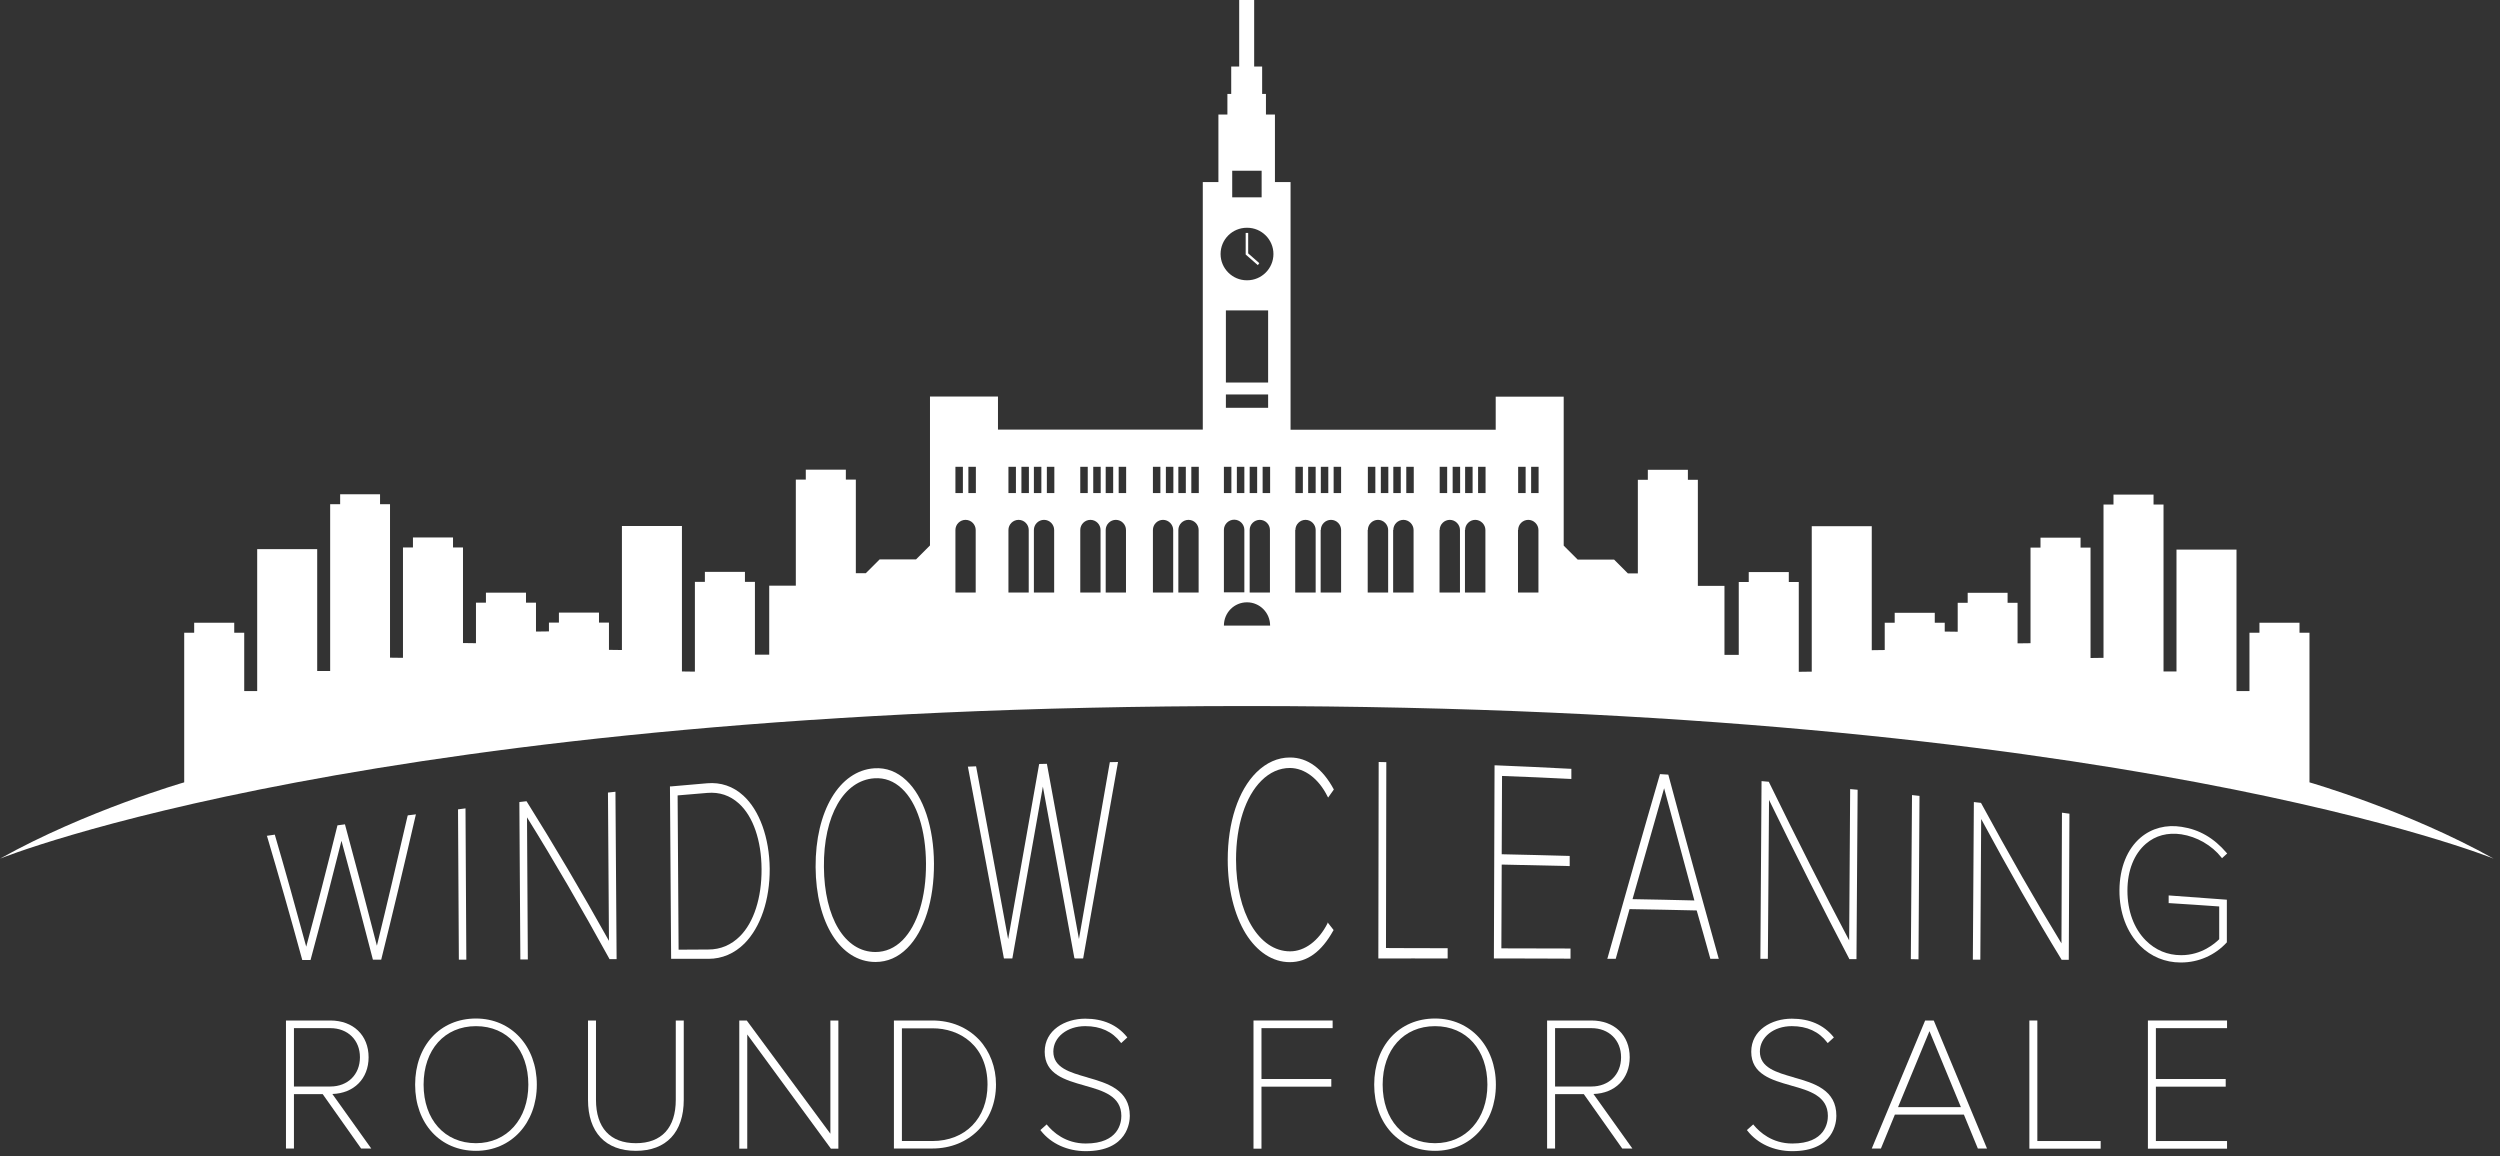 <svg xmlns="http://www.w3.org/2000/svg" width="173" height="80" viewBox="0 0 173 80" fill="none"><rect x="0" y="0" width="173" height="80" fill="#333333" stroke="none"/><path d="M172.563 59.419C166.592 56.083 159.816 54.139 159.816 54.139V43.785H159.126V43.095H156.354V43.785H155.663V47.823H154.766V38.033H150.613V46.465H149.716V34.915H149.025V34.225H146.253V34.915H145.563V45.522L144.665 45.534V37.895H143.975V37.205H141.202V37.895H140.512V44.51L139.615 44.521V41.714H138.925V41.024H136.164V41.714H135.473V43.716L134.576 43.704V43.095H133.886V42.404H131.113V43.095H130.423V44.981L129.526 44.993V37.101V36.411H125.373V37.101V46.477L124.475 46.489V40.276H123.785V39.586H121.013V40.276H120.322V45.315H119.333V40.541H117.492V33.201H116.802V32.511H114.03V33.201H113.339V39.678H112.649L111.694 38.723H109.175L108.208 37.757V27.449H103.503V29.738H89.307V12.597H88.226V7.926H87.604V6.5H87.34V4.602H86.788V0H86.27H85.752V4.602H85.2V6.5H84.936V7.926H84.314V12.597H83.233V29.727H69.06V27.438H64.355V37.745L63.388 38.712H60.869L59.914 39.666H59.224V33.19H58.533V32.499H55.761V33.19H55.071V40.529H53.23V45.303H52.241V40.265H51.55V39.574H48.778V40.265H48.087V46.477L47.19 46.465V37.09V36.399H43.037V37.09V44.981L42.14 44.97V43.083H41.45V42.393H38.677V43.083H37.987V43.693L37.09 43.704V41.703H36.399V41.013H33.627V41.703H32.937V44.51L32.039 44.498V37.883H31.349V37.193H28.576V37.883H27.886V45.522L26.989 45.511V34.892H26.299V34.202H23.538V34.892H22.847V46.431H21.95V37.998H17.797V47.823H16.9V43.785H16.209V43.095H13.437V43.785H12.747V54.139C12.747 54.139 5.971 56.083 0 59.419C0 59.419 25.965 48.858 86.281 48.858C146.598 48.858 172.563 59.419 172.563 59.419ZM105.954 32.304H106.471V34.121H105.954V32.304ZM105.056 32.304H105.574V34.121H105.056V32.304ZM105.056 36.675C105.056 36.284 105.378 35.974 105.758 35.974C106.138 35.974 106.46 36.296 106.46 36.675V41.001H105.045V36.675H105.056ZM102.284 32.304H102.801V34.121H102.284V32.304ZM101.386 32.304H101.904V34.121H101.386V32.304ZM101.386 36.675C101.386 36.284 101.709 35.974 102.088 35.974C102.468 35.974 102.79 36.296 102.79 36.675V41.001H101.375V36.675H101.386ZM100.524 32.304H101.041V34.121H100.524V32.304ZM99.626 32.304H100.144V34.121H99.626V32.304ZM99.626 36.675C99.626 36.284 99.948 35.974 100.328 35.974C100.708 35.974 101.03 36.296 101.03 36.675V41.001H99.615V36.675H99.626ZM97.314 32.304H97.832V34.121H97.314V32.304ZM96.417 32.304H96.934V34.121H96.417V32.304ZM96.417 36.675C96.417 36.284 96.739 35.974 97.118 35.974C97.498 35.974 97.82 36.296 97.82 36.675V41.001H96.405V36.675H96.417ZM95.554 32.304H96.072V34.121H95.554V32.304ZM94.656 32.304H95.174V34.121H94.656V32.304ZM94.656 36.675C94.656 36.284 94.979 35.974 95.358 35.974C95.738 35.974 96.06 36.296 96.06 36.675V41.001H94.645V36.675H94.656ZM92.287 32.304H92.804V34.121H92.287V32.304ZM91.401 32.304H91.918V34.121H91.401V32.304ZM91.401 36.675C91.401 36.284 91.723 35.974 92.103 35.974C92.494 35.974 92.804 36.296 92.804 36.675V41.001H91.389V36.675H91.401ZM90.526 32.304H91.044V34.121H90.526V32.304ZM89.641 32.304H90.158V34.121H89.641V32.304ZM89.641 36.675C89.641 36.284 89.963 35.974 90.342 35.974C90.734 35.974 91.044 36.296 91.044 36.675V41.001H89.629V36.675H89.641ZM66.115 32.304H66.632V34.121H66.115V32.304ZM67.53 41.001H66.115V36.675C66.115 36.284 66.437 35.974 66.816 35.974C67.207 35.974 67.518 36.296 67.518 36.675V41.001H67.53ZM67.53 34.121H67.012V32.304H67.53V34.121ZM81.542 32.304H82.059V34.121H81.542V32.304ZM79.782 32.304H80.299V34.121H79.782V32.304ZM76.514 32.304H77.032V34.121H76.514V32.304ZM74.754 32.304H75.272V34.121H74.754V32.304ZM71.545 32.304H72.062V34.121H71.545V32.304ZM69.784 32.304H70.302V34.121H69.784V32.304ZM71.2 41.001H69.784V36.675C69.784 36.284 70.107 35.974 70.486 35.974C70.877 35.974 71.188 36.296 71.188 36.675V41.001H71.2ZM71.2 34.121H70.682V32.304H71.2V34.121ZM72.96 41.001H71.545V36.675C71.545 36.284 71.867 35.974 72.246 35.974C72.638 35.974 72.948 36.296 72.948 36.675V41.001H72.96ZM72.96 34.121H72.442V32.304H72.96V34.121ZM76.169 41.001H74.754V36.675C74.754 36.284 75.076 35.974 75.456 35.974C75.847 35.974 76.158 36.296 76.158 36.675V41.001H76.169ZM76.169 34.121H75.652V32.304H76.169V34.121ZM77.929 41.001H76.514V36.675C76.514 36.284 76.837 35.974 77.216 35.974C77.607 35.974 77.918 36.296 77.918 36.675V41.001H77.929ZM77.929 34.121H77.412V32.304H77.929V34.121ZM81.197 41.001H79.782V36.675C79.782 36.284 80.104 35.974 80.483 35.974C80.863 35.974 81.185 36.296 81.185 36.675V41.001H81.197ZM81.197 34.121H80.679V32.304H81.197V34.121ZM82.957 41.001H81.542V36.675C81.542 36.284 81.864 35.974 82.243 35.974C82.635 35.974 82.945 36.296 82.945 36.675V41.001H82.957ZM82.957 34.121H82.439V32.304H82.957V34.121ZM87.892 41.001H86.477V36.675C86.477 36.284 86.799 35.974 87.179 35.974C87.57 35.974 87.88 36.296 87.88 36.675V41.001H87.892ZM85.407 35.962C85.798 35.962 86.109 36.284 86.109 36.664V40.989H84.694V36.664C84.694 36.284 85.016 35.962 85.407 35.962ZM84.694 34.121V32.304H85.212V34.121H84.694ZM85.591 34.121V32.304H86.109V34.121H85.591ZM84.832 28.22V27.299H86.281H86.305H87.754V28.22H86.305H86.281H84.832ZM84.832 26.471V21.478H86.281H86.305H87.754V26.471H86.305H86.281H84.832ZM86.995 32.304V34.121H86.477V32.304H86.995ZM87.892 34.121H87.374V32.304H87.892V34.121ZM85.269 11.815H86.281H86.293H87.305V13.655H86.293H86.281H85.269V11.815ZM86.281 15.761H86.305C87.305 15.761 88.122 16.578 88.122 17.578C88.122 18.579 87.305 19.396 86.305 19.396H86.281C85.281 19.396 84.464 18.579 84.464 17.578C84.464 16.566 85.281 15.761 86.281 15.761ZM86.293 41.68C86.305 41.68 86.293 41.68 86.293 41.68C87.179 41.68 87.892 42.404 87.892 43.29H86.305H86.281H84.694C84.694 42.393 85.407 41.68 86.293 41.68Z" fill="white"></path><path d="M87.144 18.211L86.374 17.533V16.118H86.201V17.613L87.041 18.349L87.144 18.211Z" fill="white"></path><path d="M28.197 56.492C27.484 59.575 26.782 62.589 26.081 65.442C25.344 62.566 24.608 59.759 23.883 57.09L23.872 57.044L23.354 57.113L23.343 57.147C22.629 60.046 21.905 62.853 21.191 65.511C20.467 62.842 19.742 60.242 19.029 57.803L19.017 57.757L18.465 57.838L18.488 57.895C19.282 60.576 20.098 63.429 20.904 66.385L20.915 66.431H21.49L21.502 66.385C22.204 63.785 22.917 61.024 23.63 58.183C24.343 60.794 25.068 63.544 25.793 66.362L25.805 66.408H26.38L26.391 66.362C27.174 63.221 27.967 59.885 28.761 56.434L28.784 56.353L28.22 56.422L28.197 56.492Z" fill="white"></path><path d="M32.27 66.408L32.213 55.939L31.695 56.008L31.753 66.408H32.27Z" fill="white"></path><path d="M42.163 66.339L42.175 66.373H42.669L42.589 54.789L42.071 54.846L42.14 65.108C40.208 61.645 38.298 58.412 36.457 55.479L36.434 55.444L35.94 55.502L36.008 66.339V66.396H36.526L36.469 56.56C38.321 59.54 40.23 62.83 42.163 66.339Z" fill="white"></path><path d="M51.435 55.053C50.733 54.409 49.87 54.122 48.938 54.202C48.099 54.271 47.259 54.352 46.419 54.421H46.361L46.442 66.351H49.019H49.03C49.962 66.351 50.825 65.983 51.515 65.292C52.631 64.165 53.275 62.278 53.264 60.115C53.241 57.976 52.562 56.077 51.435 55.053ZM52.7 60.138C52.712 62.117 52.171 63.82 51.205 64.786C50.595 65.396 49.859 65.706 49.019 65.706L46.959 65.718L46.891 55.042C47.581 54.984 48.26 54.927 48.95 54.869C49.79 54.8 50.514 55.042 51.136 55.606C52.113 56.492 52.689 58.148 52.7 60.138Z" fill="white"></path><path d="M60.501 53.166C58.085 53.327 56.417 56.135 56.44 60C56.463 63.854 58.154 66.557 60.57 66.569H60.581C61.41 66.569 62.146 66.247 62.779 65.614C63.963 64.429 64.642 62.289 64.631 59.758C64.619 57.262 63.906 55.111 62.721 54.006C62.077 53.397 61.329 53.109 60.501 53.166ZM60.512 53.857C61.225 53.811 61.858 54.052 62.41 54.57C63.457 55.548 64.067 57.446 64.079 59.77C64.09 62.082 63.492 64.015 62.456 65.062C61.916 65.602 61.283 65.879 60.581 65.879C58.464 65.879 57.038 63.509 57.015 59.988C56.98 56.445 58.395 53.995 60.512 53.857Z" fill="white"></path><path d="M74.376 66.328H74.951L74.962 66.281C75.756 61.806 76.55 57.308 77.355 52.798L77.367 52.73L76.803 52.741L76.792 52.787C76.078 56.859 75.365 60.932 74.663 64.981C73.916 60.852 73.168 56.791 72.454 52.902L72.443 52.856L71.914 52.868L71.902 52.914C71.189 56.963 70.476 60.989 69.763 64.993C69.015 60.932 68.278 56.928 67.554 53.075L67.542 53.029L66.978 53.052L66.99 53.121C67.795 57.354 68.624 61.783 69.463 66.281L69.475 66.328H70.05L70.062 66.281C70.763 62.358 71.465 58.401 72.167 54.432C72.869 58.24 73.605 62.221 74.341 66.27L74.376 66.328Z" fill="white"></path><path d="M91.862 63.9C91.252 65.108 90.285 65.833 89.273 65.833C87.11 65.833 85.534 63.164 85.534 59.483C85.534 57.124 86.178 55.122 87.294 54.018C87.87 53.443 88.548 53.144 89.262 53.144H89.273C90.285 53.155 91.252 53.88 91.862 55.111L91.907 55.191L92.299 54.639L92.287 54.605C91.516 53.178 90.481 52.419 89.273 52.419C89.262 52.419 89.261 52.419 89.25 52.419C88.422 52.419 87.628 52.776 86.949 53.443C85.684 54.697 84.959 56.906 84.959 59.494C84.959 61.496 85.408 63.302 86.201 64.602C86.995 65.879 88.077 66.581 89.25 66.581C90.458 66.581 91.447 65.867 92.264 64.395L92.287 64.36L91.873 63.831L91.862 63.9Z" fill="white"></path><path d="M100.121 66.328H100.178V65.614H100.121C98.717 65.614 97.314 65.614 95.91 65.603L95.933 52.741L95.404 52.73L95.381 66.328H95.438C97.003 66.316 98.567 66.328 100.121 66.328Z" fill="white"></path><path d="M103.48 52.959H103.423L103.377 66.327H103.434C105.16 66.327 106.897 66.327 108.623 66.339H108.68V65.637H108.623C107.047 65.637 105.471 65.626 103.895 65.626L103.918 59.828C105.448 59.862 107.012 59.897 108.565 59.931H108.623V59.229H108.565C107.012 59.183 105.448 59.149 103.918 59.114L103.941 53.696C105.517 53.753 107.116 53.822 108.68 53.903H108.738V53.201H108.68C106.955 53.109 105.206 53.029 103.48 52.959Z" fill="white"></path><path d="M118.344 66.305L118.355 66.35H118.942L118.919 66.281C117.815 62.324 116.641 58.068 115.456 53.638L115.445 53.604L114.869 53.569L114.858 53.615C113.685 57.642 112.477 61.91 111.246 66.281L111.223 66.35H111.809L111.821 66.305C112.131 65.166 112.454 64.038 112.764 62.911C114.317 62.934 115.859 62.968 117.412 63.003C117.734 64.096 118.033 65.212 118.344 66.305ZM112.971 62.221C113.708 59.609 114.444 57.032 115.157 54.547C115.882 57.239 116.584 59.851 117.251 62.312C115.824 62.278 114.398 62.243 112.971 62.221Z" fill="white"></path><path d="M122.417 55.353C124.361 59.345 126.178 62.934 127.962 66.339L127.973 66.374H128.468L128.548 54.651L128.031 54.605L127.962 65.074C126.178 61.691 124.361 58.114 122.417 54.133L122.405 54.099L121.899 54.053L121.818 66.351H122.336L122.417 55.353Z" fill="white"></path><path d="M132.829 55.076L132.311 55.019L132.23 66.316V66.373L132.76 66.385L132.829 55.076Z" fill="white"></path><path d="M142.653 65.281C140.859 62.347 138.995 59.08 137.097 55.583L137.085 55.559L136.591 55.502L136.521 66.408H137.039L137.097 56.675C138.995 60.196 140.859 63.463 142.653 66.396L142.665 66.419H143.159L143.205 56.307L142.688 56.238L142.653 65.281Z" fill="white"></path><path d="M150.129 61.968H150.071V62.497H150.129C151.279 62.566 152.418 62.647 153.569 62.727V64.993C153.293 65.269 152.361 66.098 150.946 66.098C150.934 66.098 150.923 66.098 150.923 66.098C150.002 66.098 149.163 65.753 148.495 65.085C147.667 64.257 147.218 63.038 147.218 61.634C147.218 60.242 147.679 59.092 148.495 58.39C149.163 57.815 150.002 57.596 150.946 57.734C152.016 57.895 153.063 58.493 153.73 59.345L153.764 59.391L153.81 59.345C153.902 59.264 153.983 59.184 154.075 59.103L154.121 59.069L154.086 59.023C153.201 57.987 152.188 57.401 150.969 57.217C149.91 57.044 148.898 57.309 148.127 57.964C147.195 58.758 146.678 60.047 146.666 61.6C146.655 63.153 147.172 64.522 148.104 65.454C148.852 66.201 149.841 66.604 150.888 66.604C150.9 66.604 150.923 66.604 150.934 66.604C152.142 66.604 153.281 66.098 154.086 65.223L154.098 65.212V62.255H154.04C152.74 62.163 151.429 62.06 150.129 61.968Z" fill="white"></path><path d="M25.507 73.161C25.507 71.642 24.448 70.619 22.861 70.619H19.789V79.477H20.341V75.715H22.331L24.989 79.477H25.691L22.999 75.704C24.494 75.657 25.507 74.645 25.507 73.161ZM22.861 75.186H20.341V71.148H22.861C24.069 71.148 24.908 71.976 24.908 73.161C24.908 74.358 24.069 75.186 22.861 75.186Z" fill="white"></path><path d="M32.937 70.481C30.452 70.481 28.727 72.367 28.727 75.059C28.727 77.751 30.464 79.638 32.937 79.638C35.376 79.638 37.148 77.717 37.148 75.059C37.148 72.402 35.388 70.481 32.937 70.481ZM36.561 75.059C36.561 77.441 35.077 79.109 32.937 79.109C30.774 79.109 29.313 77.475 29.313 75.059C29.313 72.643 30.763 71.01 32.937 71.01C35.111 71.01 36.561 72.632 36.561 75.059Z" fill="white"></path><path d="M46.764 76.106C46.764 78.039 45.786 79.109 44.003 79.109C42.219 79.109 41.242 78.039 41.242 76.106V70.619H40.69V76.106C40.69 78.35 41.897 79.638 44.003 79.638C46.108 79.638 47.316 78.35 47.316 76.106V70.619H46.764V76.106Z" fill="white"></path><path d="M57.462 78.453L51.676 70.619H51.158V79.488H51.71V71.585L57.474 79.454L57.497 79.488H58.015V70.619H57.462V78.453Z" fill="white"></path><path d="M64.517 70.619H61.859V79.477H64.517C67.071 79.477 68.923 77.613 68.923 75.048C68.923 73.863 68.509 72.758 67.749 71.942C66.933 71.09 65.817 70.619 64.517 70.619ZM68.336 75.059C68.336 77.383 66.806 78.959 64.517 78.959H62.412V71.159H64.517C66.415 71.148 68.336 72.356 68.336 75.059Z" fill="white"></path><path d="M75.261 74.564L75.238 74.553C74.03 74.208 72.891 73.885 72.891 72.769C72.891 71.769 73.846 71.009 75.1 71.009C76.159 71.009 76.975 71.389 77.539 72.125L77.585 72.183L78.011 71.792L77.976 71.746C77.298 70.917 76.331 70.492 75.1 70.492C73.708 70.492 72.293 71.274 72.293 72.781C72.293 74.334 73.697 74.737 75.043 75.116L75.077 75.128C76.308 75.473 77.597 75.841 77.597 77.222C77.597 77.67 77.424 79.131 75.135 79.131C73.731 79.131 72.868 78.338 72.477 77.866L72.431 77.808L71.994 78.2L72.029 78.246C72.73 79.143 73.869 79.66 75.135 79.66C78.034 79.66 78.183 77.636 78.183 77.222C78.183 75.415 76.63 74.955 75.261 74.564Z" fill="white"></path><path d="M86.742 79.488H87.294V75.197H92.126V74.668H87.294V71.148H92.218V70.619H86.742V79.488Z" fill="white"></path><path d="M99.304 70.481C96.819 70.481 95.094 72.367 95.094 75.059C95.094 77.751 96.831 79.638 99.304 79.638C101.743 79.638 103.515 77.717 103.515 75.059C103.515 72.402 101.743 70.481 99.304 70.481ZM102.928 75.059C102.928 77.441 101.444 79.109 99.304 79.109C97.141 79.109 95.68 77.475 95.68 75.059C95.68 72.643 97.13 71.01 99.304 71.01C101.467 71.01 102.928 72.632 102.928 75.059Z" fill="white"></path><path d="M112.776 73.161C112.776 71.642 111.718 70.619 110.13 70.619H107.059V79.477H107.611V75.715H109.601L112.258 79.477H112.96L110.268 75.704C111.775 75.657 112.776 74.645 112.776 73.161ZM110.13 75.186H107.611V71.148H110.13C111.338 71.148 112.178 71.976 112.178 73.161C112.178 74.358 111.338 75.186 110.13 75.186Z" fill="white"></path><path d="M124.154 74.564L124.131 74.553C122.923 74.208 121.784 73.885 121.784 72.769C121.784 71.769 122.739 71.009 123.993 71.009C125.051 71.009 125.868 71.389 126.432 72.125L126.478 72.183L126.903 71.792L126.869 71.746C126.19 70.917 125.224 70.492 123.993 70.492C122.601 70.492 121.186 71.274 121.186 72.781C121.186 74.334 122.589 74.737 123.935 75.116L123.97 75.128C125.201 75.473 126.489 75.841 126.489 77.222C126.489 77.67 126.317 79.131 124.027 79.131C122.624 79.131 121.761 78.338 121.37 77.866L121.324 77.808L120.887 78.2L120.921 78.246C121.623 79.143 122.762 79.66 124.027 79.66C126.926 79.66 127.076 77.636 127.076 77.222C127.087 75.415 125.534 74.955 124.154 74.564Z" fill="white"></path><path d="M133.807 70.619H133.22L129.527 79.477H130.16L131.126 77.13H135.901L136.867 79.477H137.5L133.83 70.653L133.807 70.619ZM135.694 76.612H131.345L133.519 71.355L135.694 76.612Z" fill="white"></path><path d="M140.984 70.619H140.432V79.488H145.367V78.959H140.984V70.619Z" fill="white"></path><path d="M148.635 79.488H154.111V78.959H149.187V75.197H154.019V74.668H149.187V71.148H154.111V70.619H148.635V79.488Z" fill="white"></path></svg>